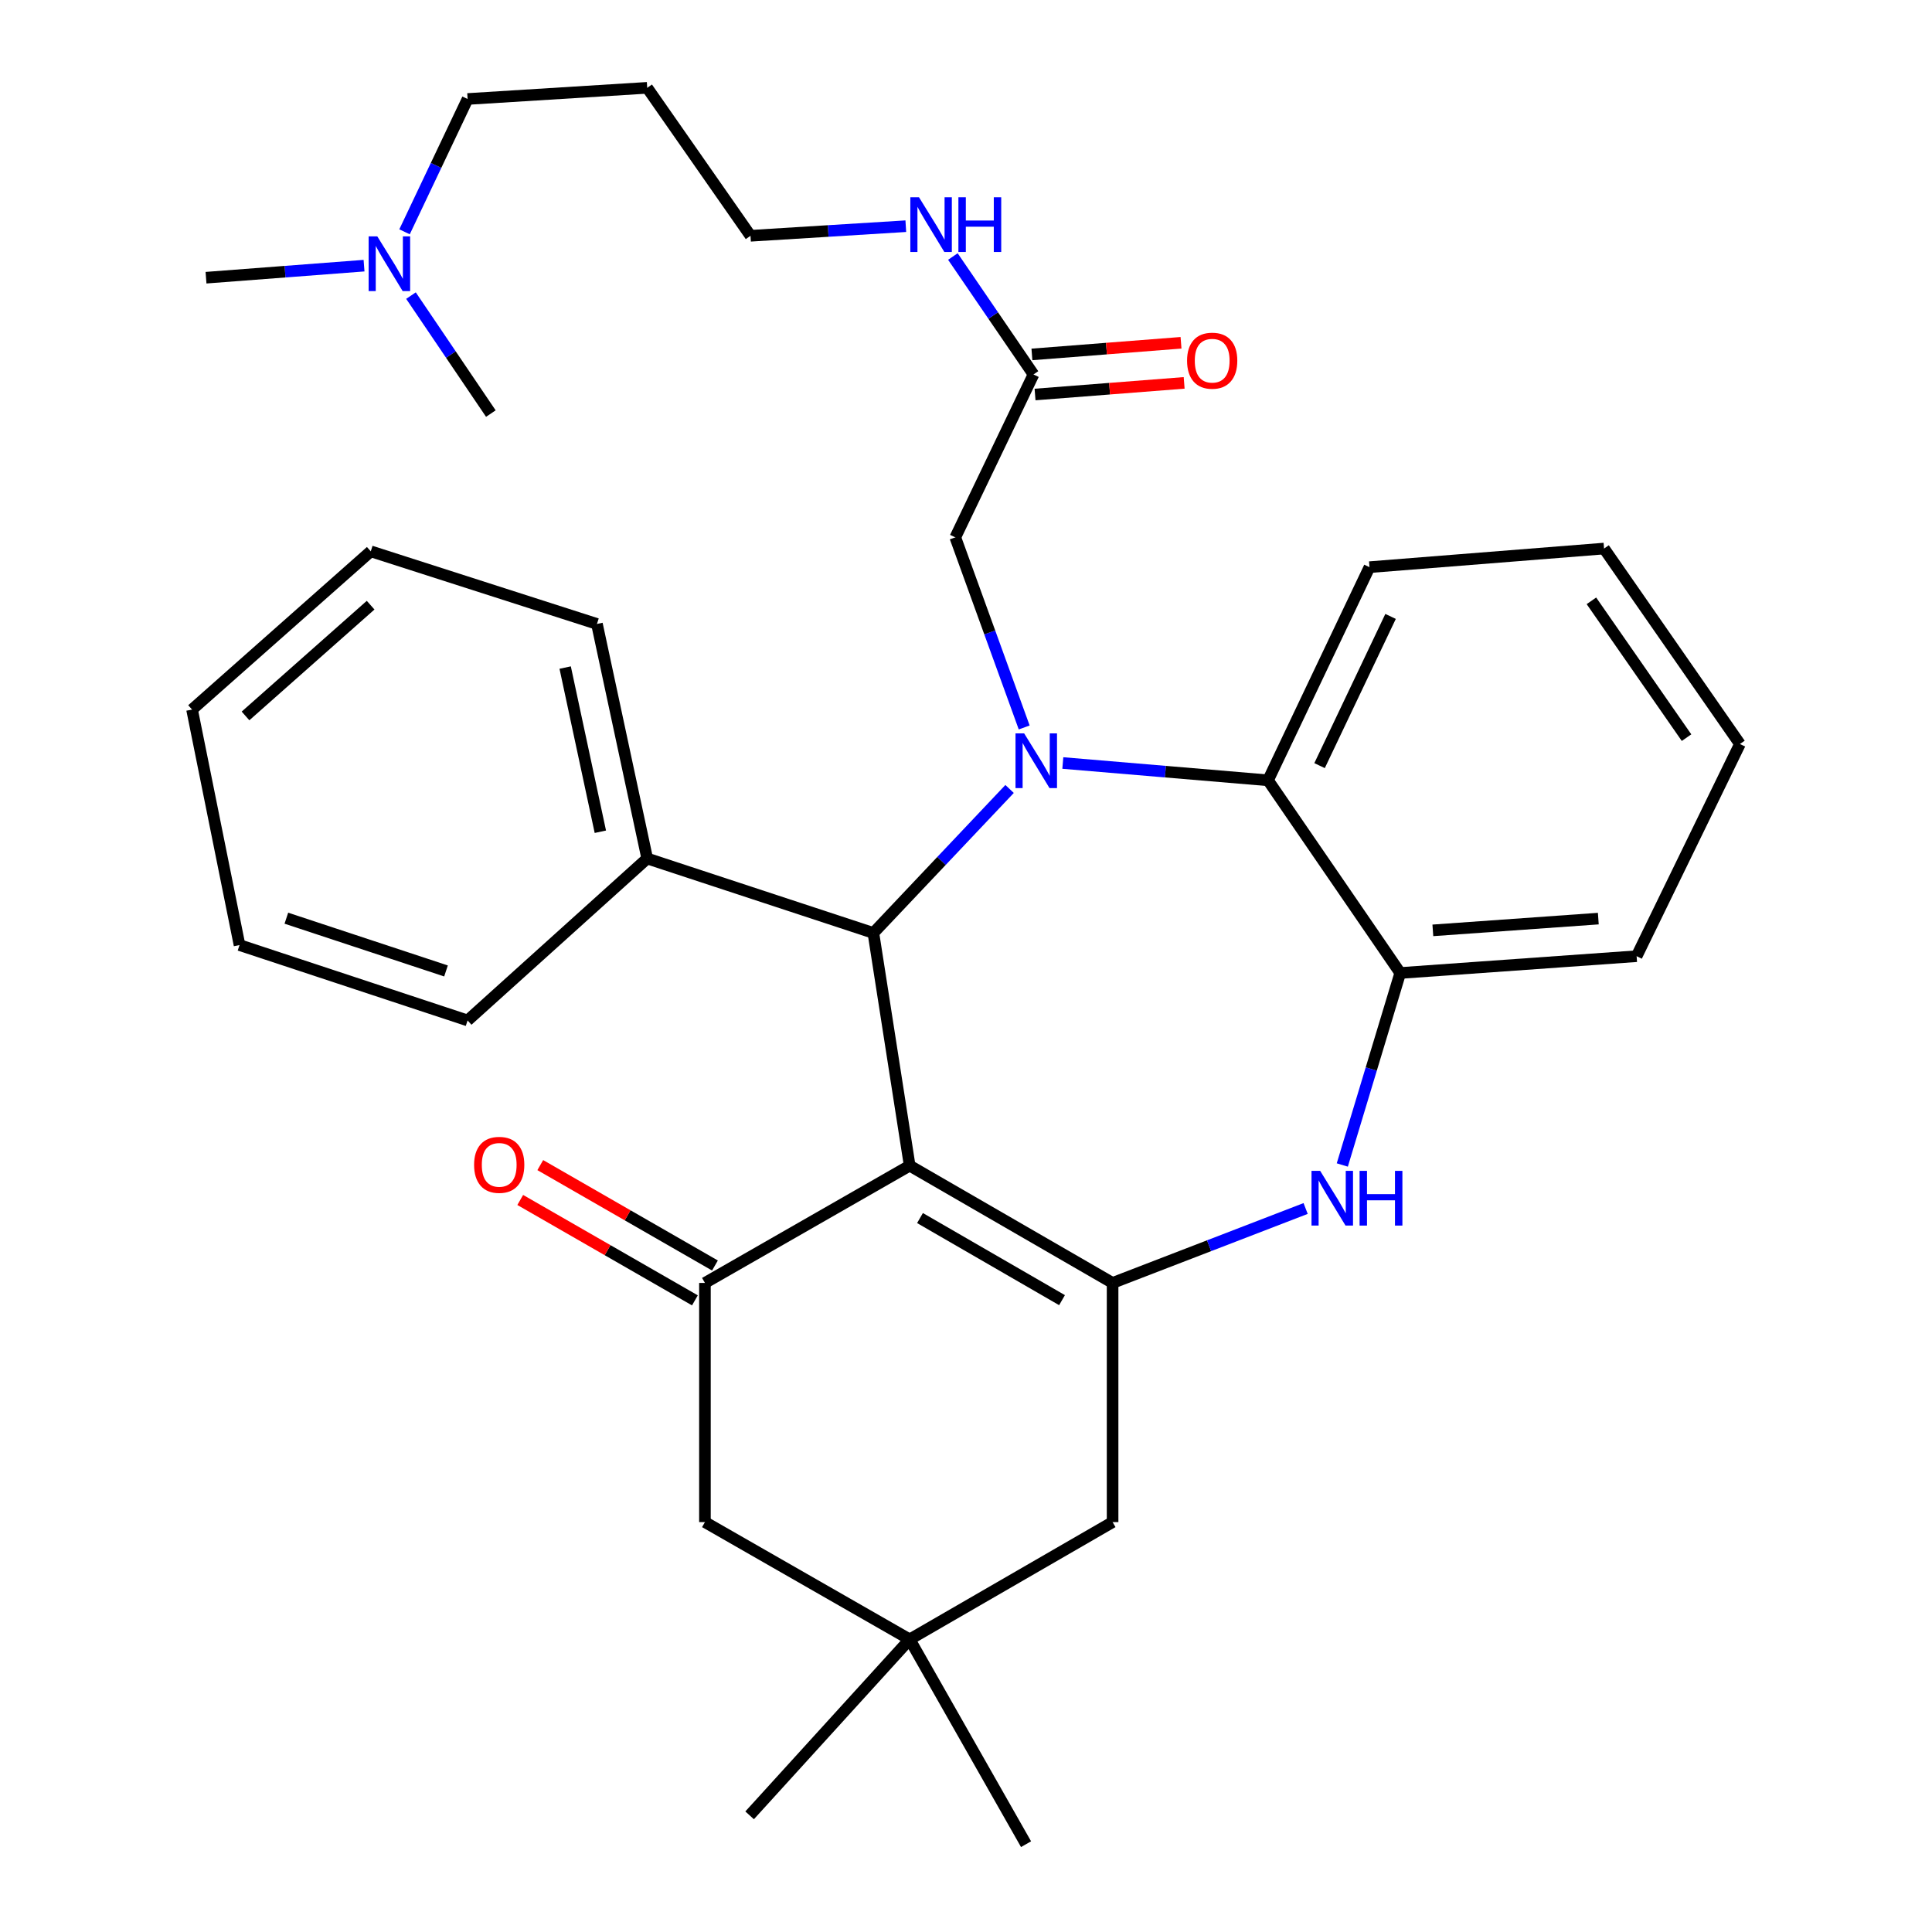 <?xml version='1.0' encoding='iso-8859-1'?>
<svg version='1.1' baseProfile='full'
              xmlns='http://www.w3.org/2000/svg'
                      xmlns:rdkit='http://www.rdkit.org/xml'
                      xmlns:xlink='http://www.w3.org/1999/xlink'
                  xml:space='preserve'
width='1000px' height='1000px' viewBox='0 0 1000 1000'>
<!-- END OF HEADER -->
<rect style='opacity:1.0;fill:#FFFFFF;stroke:none' width='1000' height='1000' x='0' y='0'> </rect>
<path class='bond-1' d='M 470.849,603.339 L 575.877,664.046' style='fill:none;fill-rule:evenodd;stroke:#000000;stroke-width:6px;stroke-linecap:butt;stroke-linejoin:miter;stroke-opacity:1' />
<path class='bond-1' d='M 476.188,630.465 L 549.707,672.96' style='fill:none;fill-rule:evenodd;stroke:#000000;stroke-width:6px;stroke-linecap:butt;stroke-linejoin:miter;stroke-opacity:1' />
<path class='bond-2' d='M 470.849,603.339 L 452.059,482.898' style='fill:none;fill-rule:evenodd;stroke:#000000;stroke-width:6px;stroke-linecap:butt;stroke-linejoin:miter;stroke-opacity:1' />
<path class='bond-3' d='M 470.849,603.339 L 364.874,664.046' style='fill:none;fill-rule:evenodd;stroke:#000000;stroke-width:6px;stroke-linecap:butt;stroke-linejoin:miter;stroke-opacity:1' />
<path class='bond-0' d='M 522.559,408.367 L 487.309,445.632' style='fill:none;fill-rule:evenodd;stroke:#0000FF;stroke-width:6px;stroke-linecap:butt;stroke-linejoin:miter;stroke-opacity:1' />
<path class='bond-0' d='M 487.309,445.632 L 452.059,482.898' style='fill:none;fill-rule:evenodd;stroke:#000000;stroke-width:6px;stroke-linecap:butt;stroke-linejoin:miter;stroke-opacity:1' />
<path class='bond-5' d='M 550.116,394.929 L 603.224,399.408' style='fill:none;fill-rule:evenodd;stroke:#0000FF;stroke-width:6px;stroke-linecap:butt;stroke-linejoin:miter;stroke-opacity:1' />
<path class='bond-5' d='M 603.224,399.408 L 656.333,403.888' style='fill:none;fill-rule:evenodd;stroke:#000000;stroke-width:6px;stroke-linecap:butt;stroke-linejoin:miter;stroke-opacity:1' />
<path class='bond-7' d='M 530.12,376.535 L 512.291,327.337' style='fill:none;fill-rule:evenodd;stroke:#0000FF;stroke-width:6px;stroke-linecap:butt;stroke-linejoin:miter;stroke-opacity:1' />
<path class='bond-7' d='M 512.291,327.337 L 494.461,278.139' style='fill:none;fill-rule:evenodd;stroke:#000000;stroke-width:6px;stroke-linecap:butt;stroke-linejoin:miter;stroke-opacity:1' />
<path class='bond-4' d='M 575.877,664.046 L 625.834,644.78' style='fill:none;fill-rule:evenodd;stroke:#000000;stroke-width:6px;stroke-linecap:butt;stroke-linejoin:miter;stroke-opacity:1' />
<path class='bond-4' d='M 625.834,644.78 L 675.79,625.515' style='fill:none;fill-rule:evenodd;stroke:#0000FF;stroke-width:6px;stroke-linecap:butt;stroke-linejoin:miter;stroke-opacity:1' />
<path class='bond-8' d='M 575.877,664.046 L 575.877,787.84' style='fill:none;fill-rule:evenodd;stroke:#000000;stroke-width:6px;stroke-linecap:butt;stroke-linejoin:miter;stroke-opacity:1' />
<path class='bond-13' d='M 452.059,482.898 L 334.995,444.358' style='fill:none;fill-rule:evenodd;stroke:#000000;stroke-width:6px;stroke-linecap:butt;stroke-linejoin:miter;stroke-opacity:1' />
<path class='bond-10' d='M 364.874,664.046 L 364.874,787.84' style='fill:none;fill-rule:evenodd;stroke:#000000;stroke-width:6px;stroke-linecap:butt;stroke-linejoin:miter;stroke-opacity:1' />
<path class='bond-12' d='M 370.059,655.023 L 324.852,629.04' style='fill:none;fill-rule:evenodd;stroke:#000000;stroke-width:6px;stroke-linecap:butt;stroke-linejoin:miter;stroke-opacity:1' />
<path class='bond-12' d='M 324.852,629.04 L 279.645,603.056' style='fill:none;fill-rule:evenodd;stroke:#FF0000;stroke-width:6px;stroke-linecap:butt;stroke-linejoin:miter;stroke-opacity:1' />
<path class='bond-12' d='M 359.688,673.068 L 314.481,647.085' style='fill:none;fill-rule:evenodd;stroke:#000000;stroke-width:6px;stroke-linecap:butt;stroke-linejoin:miter;stroke-opacity:1' />
<path class='bond-12' d='M 314.481,647.085 L 269.274,621.102' style='fill:none;fill-rule:evenodd;stroke:#FF0000;stroke-width:6px;stroke-linecap:butt;stroke-linejoin:miter;stroke-opacity:1' />
<path class='bond-6' d='M 694.77,602.994 L 709.767,553.307' style='fill:none;fill-rule:evenodd;stroke:#0000FF;stroke-width:6px;stroke-linecap:butt;stroke-linejoin:miter;stroke-opacity:1' />
<path class='bond-6' d='M 709.767,553.307 L 724.764,503.619' style='fill:none;fill-rule:evenodd;stroke:#000000;stroke-width:6px;stroke-linecap:butt;stroke-linejoin:miter;stroke-opacity:1' />
<path class='bond-17' d='M 656.333,403.888 L 708.841,293.564' style='fill:none;fill-rule:evenodd;stroke:#000000;stroke-width:6px;stroke-linecap:butt;stroke-linejoin:miter;stroke-opacity:1' />
<path class='bond-17' d='M 683.003,396.284 L 719.758,319.057' style='fill:none;fill-rule:evenodd;stroke:#000000;stroke-width:6px;stroke-linecap:butt;stroke-linejoin:miter;stroke-opacity:1' />
<path class='bond-34' d='M 656.333,403.888 L 724.764,503.619' style='fill:none;fill-rule:evenodd;stroke:#000000;stroke-width:6px;stroke-linecap:butt;stroke-linejoin:miter;stroke-opacity:1' />
<path class='bond-19' d='M 724.764,503.619 L 847.113,494.924' style='fill:none;fill-rule:evenodd;stroke:#000000;stroke-width:6px;stroke-linecap:butt;stroke-linejoin:miter;stroke-opacity:1' />
<path class='bond-19' d='M 741.64,481.554 L 827.285,475.467' style='fill:none;fill-rule:evenodd;stroke:#000000;stroke-width:6px;stroke-linecap:butt;stroke-linejoin:miter;stroke-opacity:1' />
<path class='bond-11' d='M 494.461,278.139 L 534.932,193.821' style='fill:none;fill-rule:evenodd;stroke:#000000;stroke-width:6px;stroke-linecap:butt;stroke-linejoin:miter;stroke-opacity:1' />
<path class='bond-33' d='M 575.877,787.84 L 470.849,848.547' style='fill:none;fill-rule:evenodd;stroke:#000000;stroke-width:6px;stroke-linecap:butt;stroke-linejoin:miter;stroke-opacity:1' />
<path class='bond-9' d='M 470.849,848.547 L 364.874,787.84' style='fill:none;fill-rule:evenodd;stroke:#000000;stroke-width:6px;stroke-linecap:butt;stroke-linejoin:miter;stroke-opacity:1' />
<path class='bond-20' d='M 470.849,848.547 L 388,939.617' style='fill:none;fill-rule:evenodd;stroke:#000000;stroke-width:6px;stroke-linecap:butt;stroke-linejoin:miter;stroke-opacity:1' />
<path class='bond-21' d='M 470.849,848.547 L 531.082,954.545' style='fill:none;fill-rule:evenodd;stroke:#000000;stroke-width:6px;stroke-linecap:butt;stroke-linejoin:miter;stroke-opacity:1' />
<path class='bond-14' d='M 535.741,204.196 L 574.328,201.186' style='fill:none;fill-rule:evenodd;stroke:#000000;stroke-width:6px;stroke-linecap:butt;stroke-linejoin:miter;stroke-opacity:1' />
<path class='bond-14' d='M 574.328,201.186 L 612.915,198.176' style='fill:none;fill-rule:evenodd;stroke:#FF0000;stroke-width:6px;stroke-linecap:butt;stroke-linejoin:miter;stroke-opacity:1' />
<path class='bond-14' d='M 534.123,183.445 L 572.71,180.435' style='fill:none;fill-rule:evenodd;stroke:#000000;stroke-width:6px;stroke-linecap:butt;stroke-linejoin:miter;stroke-opacity:1' />
<path class='bond-14' d='M 572.71,180.435 L 611.297,177.425' style='fill:none;fill-rule:evenodd;stroke:#FF0000;stroke-width:6px;stroke-linecap:butt;stroke-linejoin:miter;stroke-opacity:1' />
<path class='bond-15' d='M 534.932,193.821 L 514.071,163.298' style='fill:none;fill-rule:evenodd;stroke:#000000;stroke-width:6px;stroke-linecap:butt;stroke-linejoin:miter;stroke-opacity:1' />
<path class='bond-15' d='M 514.071,163.298 L 493.21,132.775' style='fill:none;fill-rule:evenodd;stroke:#0000FF;stroke-width:6px;stroke-linecap:butt;stroke-linejoin:miter;stroke-opacity:1' />
<path class='bond-24' d='M 334.995,444.358 L 308.978,322.957' style='fill:none;fill-rule:evenodd;stroke:#000000;stroke-width:6px;stroke-linecap:butt;stroke-linejoin:miter;stroke-opacity:1' />
<path class='bond-24' d='M 310.741,430.51 L 292.529,345.529' style='fill:none;fill-rule:evenodd;stroke:#000000;stroke-width:6px;stroke-linecap:butt;stroke-linejoin:miter;stroke-opacity:1' />
<path class='bond-25' d='M 334.995,444.358 L 242.027,528.179' style='fill:none;fill-rule:evenodd;stroke:#000000;stroke-width:6px;stroke-linecap:butt;stroke-linejoin:miter;stroke-opacity:1' />
<path class='bond-22' d='M 468.846,117.076 L 428.654,119.562' style='fill:none;fill-rule:evenodd;stroke:#0000FF;stroke-width:6px;stroke-linecap:butt;stroke-linejoin:miter;stroke-opacity:1' />
<path class='bond-22' d='M 428.654,119.562 L 388.462,122.049' style='fill:none;fill-rule:evenodd;stroke:#000000;stroke-width:6px;stroke-linecap:butt;stroke-linejoin:miter;stroke-opacity:1' />
<path class='bond-16' d='M 209.388,119.983 L 225.708,85.609' style='fill:none;fill-rule:evenodd;stroke:#0000FF;stroke-width:6px;stroke-linecap:butt;stroke-linejoin:miter;stroke-opacity:1' />
<path class='bond-16' d='M 225.708,85.609 L 242.027,51.236' style='fill:none;fill-rule:evenodd;stroke:#000000;stroke-width:6px;stroke-linecap:butt;stroke-linejoin:miter;stroke-opacity:1' />
<path class='bond-26' d='M 188.425,137.503 L 147.53,140.622' style='fill:none;fill-rule:evenodd;stroke:#0000FF;stroke-width:6px;stroke-linecap:butt;stroke-linejoin:miter;stroke-opacity:1' />
<path class='bond-26' d='M 147.53,140.622 L 106.635,143.741' style='fill:none;fill-rule:evenodd;stroke:#000000;stroke-width:6px;stroke-linecap:butt;stroke-linejoin:miter;stroke-opacity:1' />
<path class='bond-27' d='M 212.718,153.004 L 233.391,183.536' style='fill:none;fill-rule:evenodd;stroke:#0000FF;stroke-width:6px;stroke-linecap:butt;stroke-linejoin:miter;stroke-opacity:1' />
<path class='bond-27' d='M 233.391,183.536 L 254.064,214.068' style='fill:none;fill-rule:evenodd;stroke:#000000;stroke-width:6px;stroke-linecap:butt;stroke-linejoin:miter;stroke-opacity:1' />
<path class='bond-28' d='M 708.841,293.564 L 830.254,283.932' style='fill:none;fill-rule:evenodd;stroke:#000000;stroke-width:6px;stroke-linecap:butt;stroke-linejoin:miter;stroke-opacity:1' />
<path class='bond-18' d='M 334.995,45.455 L 388.462,122.049' style='fill:none;fill-rule:evenodd;stroke:#000000;stroke-width:6px;stroke-linecap:butt;stroke-linejoin:miter;stroke-opacity:1' />
<path class='bond-23' d='M 334.995,45.455 L 242.027,51.236' style='fill:none;fill-rule:evenodd;stroke:#000000;stroke-width:6px;stroke-linecap:butt;stroke-linejoin:miter;stroke-opacity:1' />
<path class='bond-29' d='M 847.113,494.924 L 900.592,385.097' style='fill:none;fill-rule:evenodd;stroke:#000000;stroke-width:6px;stroke-linecap:butt;stroke-linejoin:miter;stroke-opacity:1' />
<path class='bond-30' d='M 308.978,322.957 L 191.913,285.366' style='fill:none;fill-rule:evenodd;stroke:#000000;stroke-width:6px;stroke-linecap:butt;stroke-linejoin:miter;stroke-opacity:1' />
<path class='bond-31' d='M 242.027,528.179 L 123.98,489.165' style='fill:none;fill-rule:evenodd;stroke:#000000;stroke-width:6px;stroke-linecap:butt;stroke-linejoin:miter;stroke-opacity:1' />
<path class='bond-31' d='M 230.851,502.565 L 148.218,475.255' style='fill:none;fill-rule:evenodd;stroke:#000000;stroke-width:6px;stroke-linecap:butt;stroke-linejoin:miter;stroke-opacity:1' />
<path class='bond-36' d='M 830.254,283.932 L 900.592,385.097' style='fill:none;fill-rule:evenodd;stroke:#000000;stroke-width:6px;stroke-linecap:butt;stroke-linejoin:miter;stroke-opacity:1' />
<path class='bond-36' d='M 823.715,310.988 L 872.952,381.804' style='fill:none;fill-rule:evenodd;stroke:#000000;stroke-width:6px;stroke-linecap:butt;stroke-linejoin:miter;stroke-opacity:1' />
<path class='bond-35' d='M 191.913,285.366 L 99.408,367.267' style='fill:none;fill-rule:evenodd;stroke:#000000;stroke-width:6px;stroke-linecap:butt;stroke-linejoin:miter;stroke-opacity:1' />
<path class='bond-35' d='M 191.834,313.234 L 127.081,370.565' style='fill:none;fill-rule:evenodd;stroke:#000000;stroke-width:6px;stroke-linecap:butt;stroke-linejoin:miter;stroke-opacity:1' />
<path class='bond-32' d='M 123.98,489.165 L 99.408,367.267' style='fill:none;fill-rule:evenodd;stroke:#000000;stroke-width:6px;stroke-linecap:butt;stroke-linejoin:miter;stroke-opacity:1' />
<path  class='atom-1' d='M 530.106 379.61
L 539.386 394.61
Q 540.306 396.09, 541.786 398.77
Q 543.266 401.45, 543.346 401.61
L 543.346 379.61
L 547.106 379.61
L 547.106 407.93
L 543.226 407.93
L 533.266 391.53
Q 532.106 389.61, 530.866 387.41
Q 529.666 385.21, 529.306 384.53
L 529.306 407.93
L 525.626 407.93
L 525.626 379.61
L 530.106 379.61
' fill='#0000FF'/>
<path  class='atom-5' d='M 683.317 606.038
L 692.597 621.038
Q 693.517 622.518, 694.997 625.198
Q 696.477 627.878, 696.557 628.038
L 696.557 606.038
L 700.317 606.038
L 700.317 634.358
L 696.437 634.358
L 686.477 617.958
Q 685.317 616.038, 684.077 613.838
Q 682.877 611.638, 682.517 610.958
L 682.517 634.358
L 678.837 634.358
L 678.837 606.038
L 683.317 606.038
' fill='#0000FF'/>
<path  class='atom-5' d='M 703.717 606.038
L 707.557 606.038
L 707.557 618.078
L 722.037 618.078
L 722.037 606.038
L 725.877 606.038
L 725.877 634.358
L 722.037 634.358
L 722.037 621.278
L 707.557 621.278
L 707.557 634.358
L 703.717 634.358
L 703.717 606.038
' fill='#0000FF'/>
<path  class='atom-13' d='M 245.389 602.922
Q 245.389 596.122, 248.749 592.322
Q 252.109 588.522, 258.389 588.522
Q 264.669 588.522, 268.029 592.322
Q 271.389 596.122, 271.389 602.922
Q 271.389 609.802, 267.989 613.722
Q 264.589 617.602, 258.389 617.602
Q 252.149 617.602, 248.749 613.722
Q 245.389 609.842, 245.389 602.922
M 258.389 614.402
Q 262.709 614.402, 265.029 611.522
Q 267.389 608.602, 267.389 602.922
Q 267.389 597.362, 265.029 594.562
Q 262.709 591.722, 258.389 591.722
Q 254.069 591.722, 251.709 594.522
Q 249.389 597.322, 249.389 602.922
Q 249.389 608.642, 251.709 611.522
Q 254.069 614.402, 258.389 614.402
' fill='#FF0000'/>
<path  class='atom-15' d='M 614.425 186.685
Q 614.425 179.885, 617.785 176.085
Q 621.145 172.285, 627.425 172.285
Q 633.705 172.285, 637.065 176.085
Q 640.425 179.885, 640.425 186.685
Q 640.425 193.565, 637.025 197.485
Q 633.625 201.365, 627.425 201.365
Q 621.185 201.365, 617.785 197.485
Q 614.425 193.605, 614.425 186.685
M 627.425 198.165
Q 631.745 198.165, 634.065 195.285
Q 636.425 192.365, 636.425 186.685
Q 636.425 181.125, 634.065 178.325
Q 631.745 175.485, 627.425 175.485
Q 623.105 175.485, 620.745 178.285
Q 618.425 181.085, 618.425 186.685
Q 618.425 192.405, 620.745 195.285
Q 623.105 198.165, 627.425 198.165
' fill='#FF0000'/>
<path  class='atom-16' d='M 475.667 102.107
L 484.947 117.107
Q 485.867 118.587, 487.347 121.267
Q 488.827 123.947, 488.907 124.107
L 488.907 102.107
L 492.667 102.107
L 492.667 130.427
L 488.787 130.427
L 478.827 114.027
Q 477.667 112.107, 476.427 109.907
Q 475.227 107.707, 474.867 107.027
L 474.867 130.427
L 471.187 130.427
L 471.187 102.107
L 475.667 102.107
' fill='#0000FF'/>
<path  class='atom-16' d='M 496.067 102.107
L 499.907 102.107
L 499.907 114.147
L 514.387 114.147
L 514.387 102.107
L 518.227 102.107
L 518.227 130.427
L 514.387 130.427
L 514.387 117.347
L 499.907 117.347
L 499.907 130.427
L 496.067 130.427
L 496.067 102.107
' fill='#0000FF'/>
<path  class='atom-17' d='M 195.285 122.342
L 204.565 137.342
Q 205.485 138.822, 206.965 141.502
Q 208.445 144.182, 208.525 144.342
L 208.525 122.342
L 212.285 122.342
L 212.285 150.662
L 208.405 150.662
L 198.445 134.262
Q 197.285 132.342, 196.045 130.142
Q 194.845 127.942, 194.485 127.262
L 194.485 150.662
L 190.805 150.662
L 190.805 122.342
L 195.285 122.342
' fill='#0000FF'/>
</svg>
